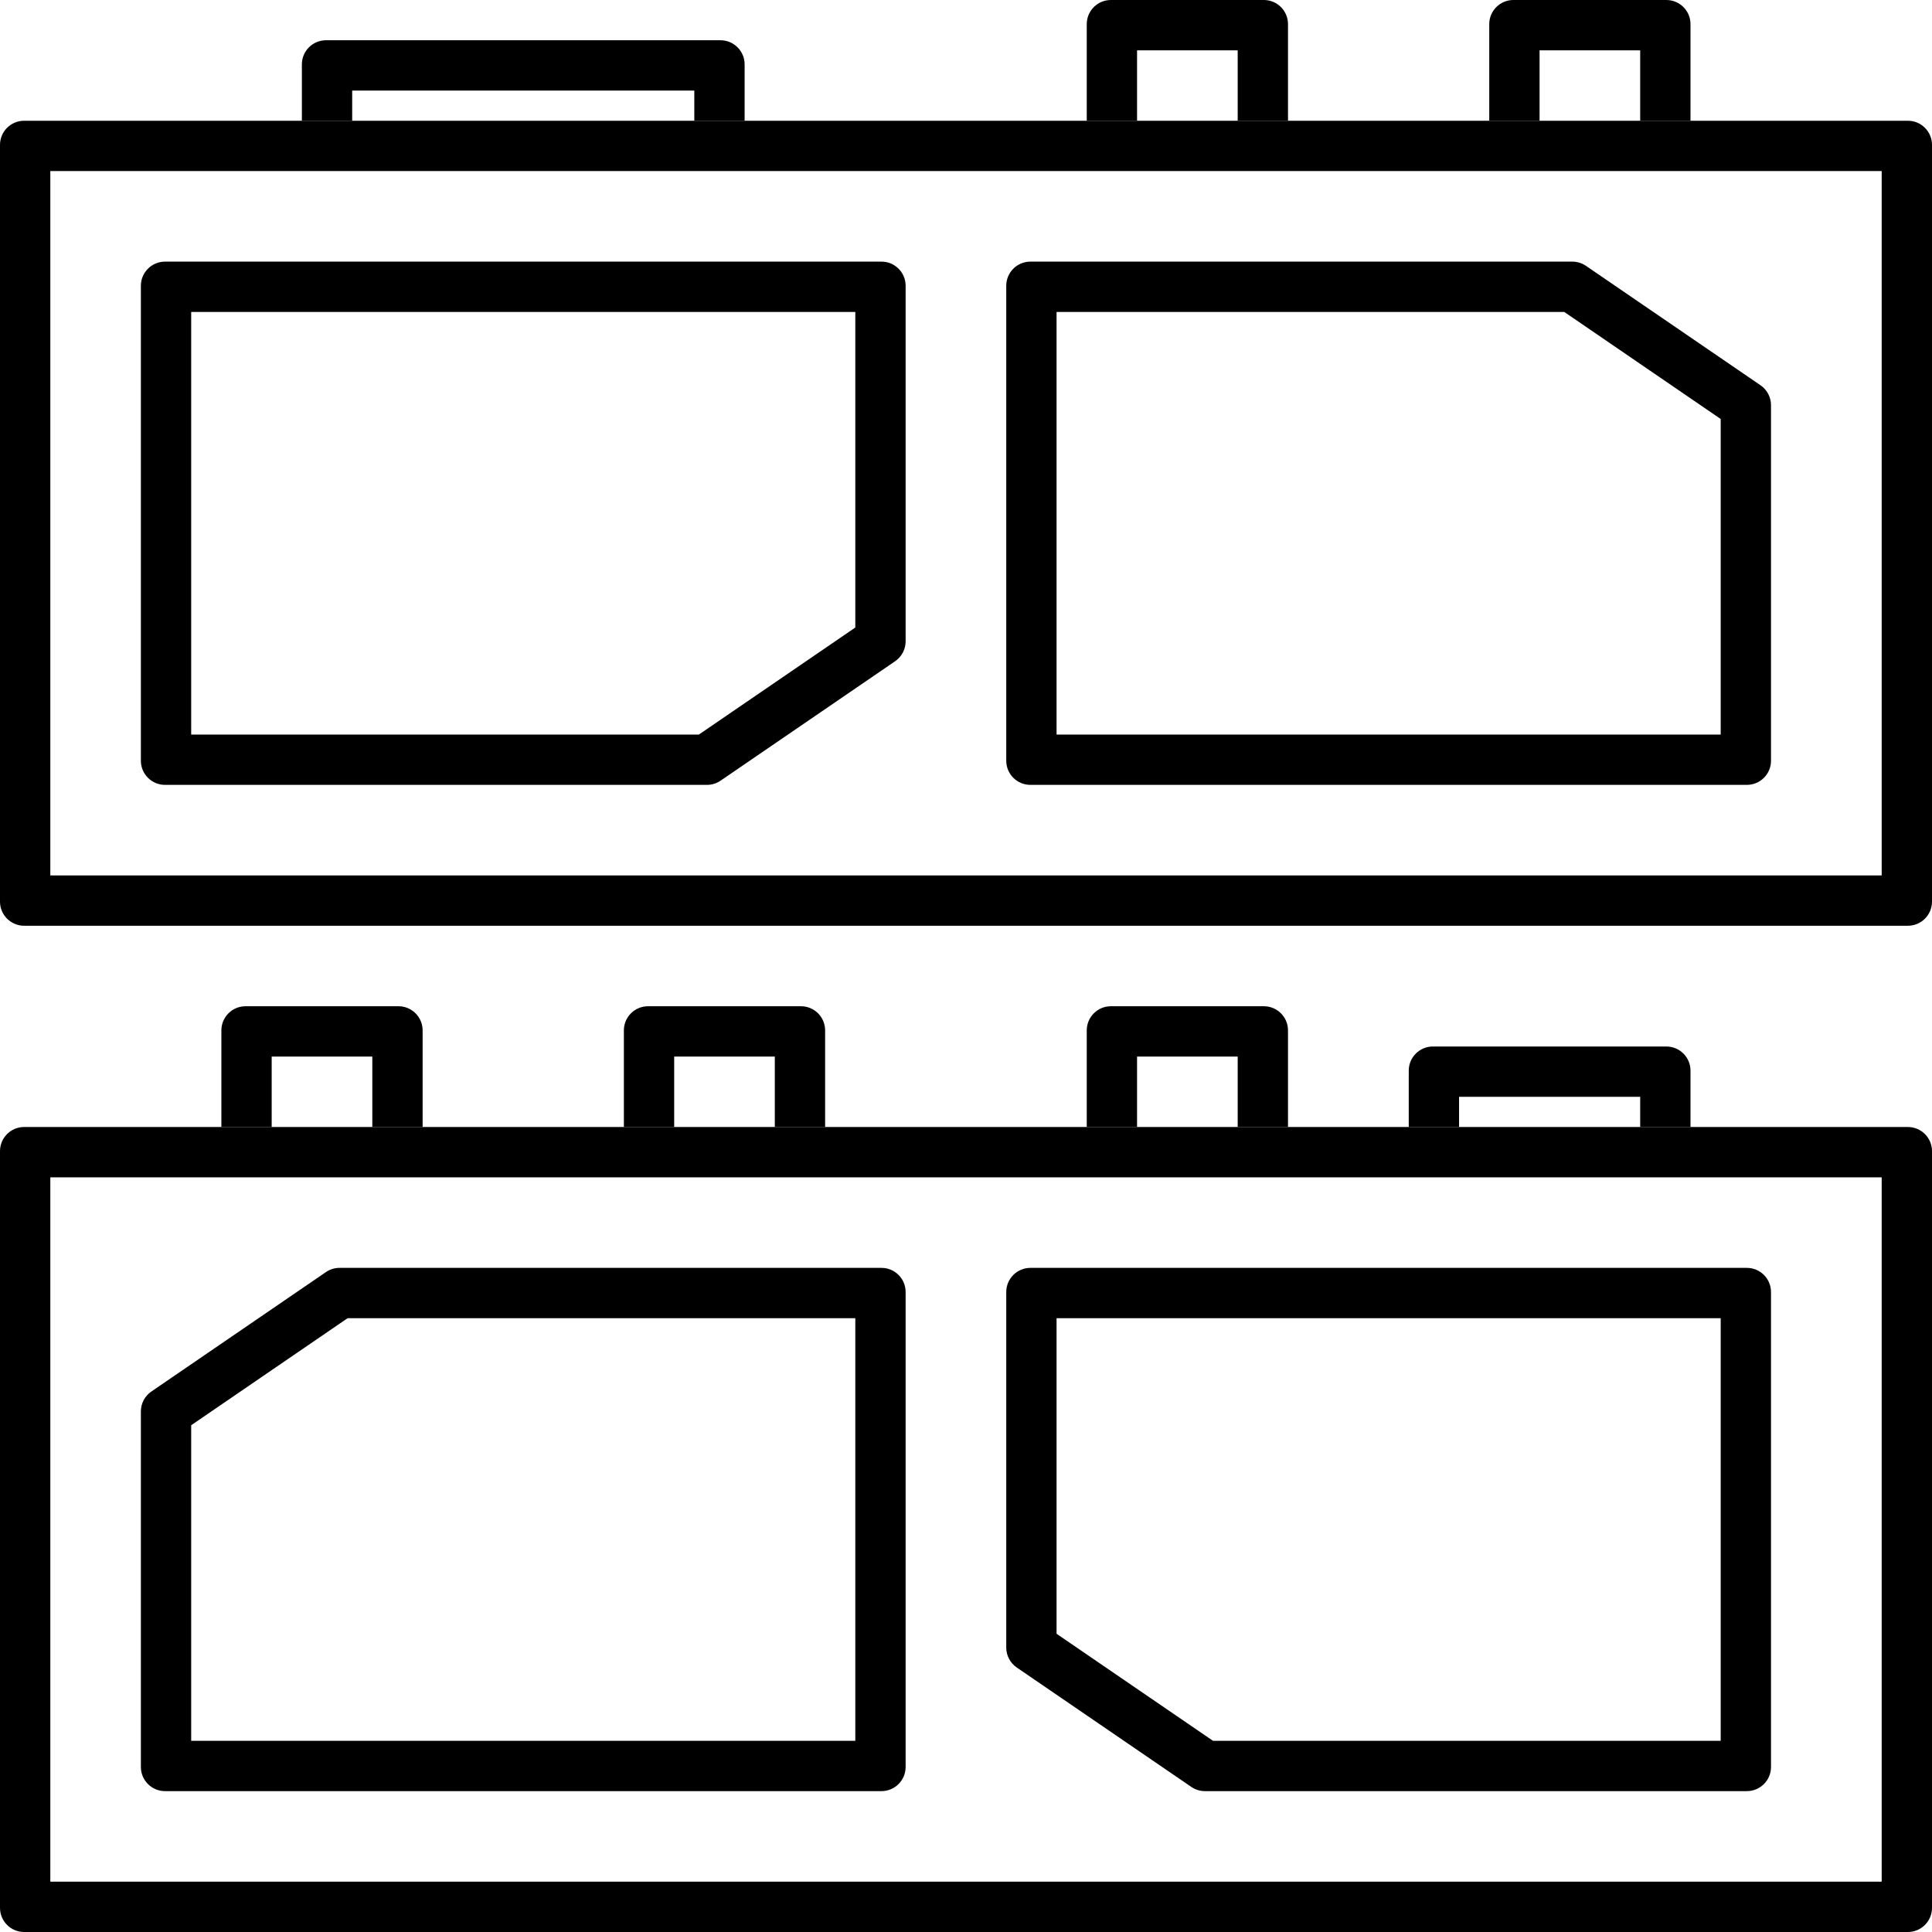 <svg width="96" height="96" viewBox="0 0 96 96" preserveAspectRatio="xMinYMin meet" fill="currentColor"
    xmlns="http://www.w3.org/2000/svg">
    <path fill-rule="evenodd" clip-rule="evenodd"
        d="M52.5 65.5V81.181L60.273 86.5H85.5V65.5H52.5ZM51.2 63C50.537 63 50 63.537 50 64.2V81.867C50 82.263 50.196 82.634 50.522 82.857L59.194 88.79C59.393 88.927 59.629 89 59.871 89H86.8C87.463 89 88 88.463 88 87.8V64.2C88 63.537 87.463 63 86.8 63H51.2Z"
        fill="currentColor" />
    <path fill-rule="evenodd" clip-rule="evenodd"
        d="M52.5 36.5H85.5V20.819L77.727 15.5H52.5V36.5ZM51.2 13C50.537 13 50 13.537 50 14.2V37.8C50 38.463 50.537 39 51.2 39H86.8C87.463 39 88 38.463 88 37.8V20.133C88 19.737 87.805 19.366 87.478 19.143L78.806 13.21C78.607 13.073 78.371 13 78.129 13H51.2Z"
        fill="currentColor" />
    <path fill-rule="evenodd" clip-rule="evenodd"
        d="M42.5 86.5V65.5H17.273L9.5 70.819V86.5H42.5ZM16.871 63C16.629 63 16.393 63.073 16.194 63.21L7.522 69.143C7.195 69.366 7 69.737 7 70.133V87.8C7 88.463 7.537 89 8.2 89H43.8C44.463 89 45 88.463 45 87.8V64.2C45 63.537 44.463 63 43.8 63H16.871Z"
        fill="currentColor" />
    <path fill-rule="evenodd" clip-rule="evenodd"
        d="M9.5 36.5H34.727L42.5 31.181V15.5H9.5V36.5ZM8.2 13C7.537 13 7 13.537 7 14.2V37.8C7 38.463 7.537 39 8.2 39H35.129C35.371 39 35.607 38.927 35.806 38.79L44.478 32.857C44.804 32.634 45 32.263 45 31.867V14.2C45 13.537 44.463 13 43.8 13H8.2Z"
        fill="currentColor" />
    <path fill-rule="evenodd" clip-rule="evenodd"
        d="M2.5 58.5V93.5H93.5V58.5H2.5ZM1.2 56C0.537 56 0 56.537 0 57.2V94.8C0 95.463 0.537 96 1.2 96H94.8C95.463 96 96 95.463 96 94.8V57.2C96 56.537 95.463 56 94.8 56H1.2Z"
        fill="currentColor" />
    <path fill-rule="evenodd" clip-rule="evenodd"
        d="M2.5 8.5V43.5H93.5V8.5H2.5ZM1.2 6C0.537 6 0 6.537 0 7.2V44.8C0 45.463 0.537 46 1.2 46H94.8C95.463 46 96 45.463 96 44.8V7.2C96 6.537 95.463 6 94.8 6H1.2Z"
        fill="currentColor" />
    <path fill-rule="evenodd" clip-rule="evenodd"
        d="M11 56H13.5V52.5H18.5V56H21V51.2C21 50.537 20.463 50 19.8 50H12.2C11.537 50 11 50.537 11 51.2V56Z"
        fill="currentColor" />
    <path fill-rule="evenodd" clip-rule="evenodd"
        d="M84 6H81.5V2.5H76.5V6H74V1.2C74 0.537 74.537 0 75.2 0H82.8C83.463 0 84 0.537 84 1.2V6Z"
        fill="currentColor" />
    <path fill-rule="evenodd" clip-rule="evenodd"
        d="M70 56H72.5V54.5H81.5V56H84V53.2C84 52.537 83.463 52 82.8 52H71.2C70.537 52 70 52.537 70 53.2V56Z"
        fill="currentColor" />
    <path fill-rule="evenodd" clip-rule="evenodd"
        d="M37 6H34.5V4.5H17.5V6H15V3.2C15 2.537 15.537 2 16.2 2H35.8C36.463 2 37 2.537 37 3.2V6Z"
        fill="currentColor" />
    <path fill-rule="evenodd" clip-rule="evenodd"
        d="M31 56H33.5V52.5H38.5V56H41V51.2C41 50.537 40.463 50 39.8 50H32.2C31.537 50 31 50.537 31 51.2V56Z"
        fill="currentColor" />
    <path fill-rule="evenodd" clip-rule="evenodd"
        d="M64 6H61.5V2.5H56.5V6H54V1.2C54 0.537 54.537 0 55.2 0H62.8C63.463 0 64 0.537 64 1.2V6Z"
        fill="currentColor" />
    <path fill-rule="evenodd" clip-rule="evenodd"
        d="M64 56H61.5V52.5H56.5V56H54V51.2C54 50.537 54.537 50 55.2 50H62.8C63.463 50 64 50.537 64 51.2V56Z"
        fill="currentColor" />
</svg>